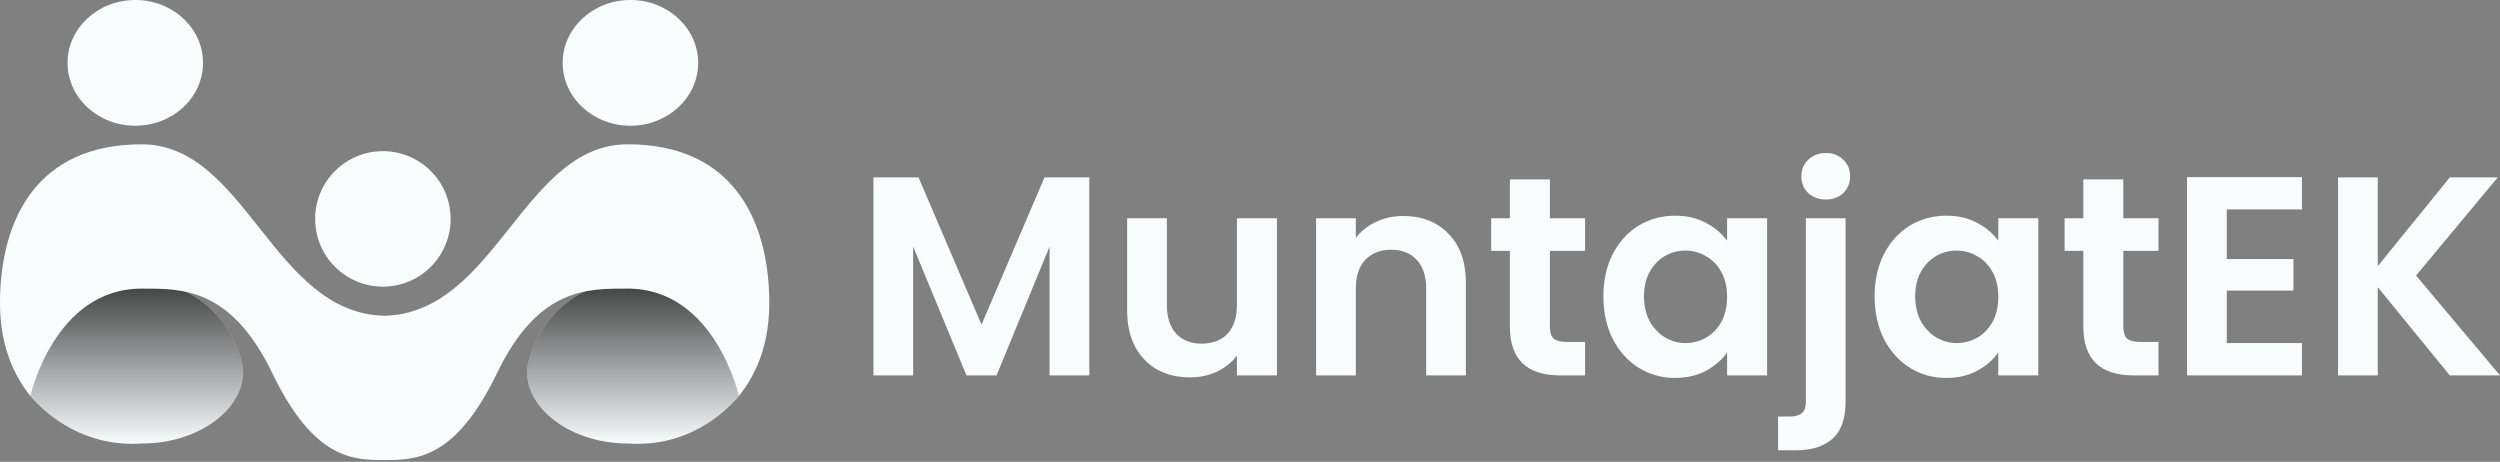 <svg width="157" height="29" viewBox="0 0 157 29" fill="none" xmlns="http://www.w3.org/2000/svg">
<rect x="0" y="0" width="157" height="29" fill="#808080" stroke="none"/>
<path d="M46.405 24.872C45.364 26.096 43.031 28.096 39.45 27.851C35.472 27.851 32.595 25.219 33.176 22.771C33.758 20.323 35.985 17.69 39.45 17.69C42.916 17.69 46.405 22.066 46.405 24.872Z" fill="#F9FCFD"/>
<path d="M46.405 24.872C45.364 26.096 43.031 28.096 39.45 27.851C35.472 27.851 32.595 25.219 33.176 22.771C33.758 20.323 35.985 17.69 39.45 17.69C42.916 17.69 46.405 22.066 46.405 24.872Z" fill="url(#paint0_linear_66_4002)"/>
<path d="M1.91 24.872C2.951 26.096 5.336 28.096 8.917 27.851C12.895 27.851 15.772 25.219 15.191 22.771C14.609 20.323 12.382 17.69 8.917 17.69C5.452 17.69 1.91 22.066 1.91 24.872Z" fill="#F9FCFD"/>
<path d="M1.91 24.872C2.951 26.096 5.336 28.096 8.917 27.851C12.895 27.851 15.772 25.219 15.191 22.771C14.609 20.323 12.382 17.69 8.917 17.69C5.452 17.69 1.91 22.066 1.91 24.872Z" fill="url(#paint1_linear_66_4002)"/>
<path d="M24.156 19.829C31.14 19.658 32.877 9.062 39.419 9.062C45.96 9.062 48.266 13.728 48.311 18.909C48.333 21.353 47.654 23.299 46.403 24.871C46.403 24.871 44.904 18.125 39.419 18.125C36.924 18.125 33.814 18.031 31.208 23.44C28.602 28.849 26.098 28.891 24.156 28.891L24.122 28.891C22.18 28.891 19.71 28.849 17.104 23.44C14.497 18.031 11.387 18.125 8.893 18.125C3.407 18.125 1.908 24.871 1.908 24.871C0.658 23.299 -0.021 21.353 0 18.909C0.046 13.728 2.351 9.062 8.893 9.062C15.434 9.062 17.137 19.658 24.122 19.829H24.156Z" fill="#F9FCFD"/>
<ellipse cx="8.496" cy="3.948" rx="4.254" ry="3.948" fill="#F9FCFD"/>
<ellipse cx="39.59" cy="3.948" rx="4.254" ry="3.948" fill="#F9FCFD"/>
<circle cx="24.045" cy="13.747" r="4.254" transform="rotate(0.08 24.045 13.747)" fill="#F9FCFD"/>
<path d="M68.408 11.14V23.575H65.914V15.487L62.583 23.575H60.695L57.346 15.487V23.575H54.852V11.14H57.684L61.639 20.386L65.594 11.14H68.408Z" fill="#F9FCFD"/>
<path d="M80.191 13.706V23.575H77.679V22.328C77.359 22.755 76.937 23.094 76.414 23.343C75.904 23.581 75.346 23.7 74.74 23.7C73.968 23.7 73.285 23.539 72.691 23.219C72.097 22.886 71.628 22.405 71.284 21.776C70.951 21.134 70.785 20.374 70.785 19.495V13.706H73.279V19.139C73.279 19.923 73.475 20.529 73.867 20.956C74.259 21.372 74.793 21.58 75.47 21.58C76.159 21.58 76.699 21.372 77.091 20.956C77.483 20.529 77.679 19.923 77.679 19.139V13.706H80.191Z" fill="#F9FCFD"/>
<path d="M88.121 13.563C89.296 13.563 90.247 13.937 90.971 14.685C91.695 15.422 92.058 16.455 92.058 17.785V23.575H89.564V18.124C89.564 17.34 89.368 16.74 88.976 16.324C88.584 15.897 88.049 15.683 87.373 15.683C86.684 15.683 86.137 15.897 85.734 16.324C85.342 16.74 85.146 17.34 85.146 18.124V23.575H82.652V13.706H85.146V14.935C85.478 14.507 85.9 14.175 86.411 13.937C86.933 13.688 87.503 13.563 88.121 13.563Z" fill="#F9FCFD"/>
<path d="M97.333 15.754V20.529C97.333 20.861 97.41 21.105 97.565 21.259C97.731 21.401 98.004 21.473 98.384 21.473H99.542V23.575H97.975C95.872 23.575 94.821 22.553 94.821 20.511V15.754H93.646V13.706H94.821V11.265H97.333V13.706H99.542V15.754H97.333Z" fill="#F9FCFD"/>
<path d="M100.695 18.605C100.695 17.607 100.891 16.722 101.283 15.95C101.686 15.178 102.227 14.585 102.904 14.169C103.592 13.753 104.358 13.545 105.202 13.545C105.938 13.545 106.579 13.694 107.126 13.991C107.684 14.288 108.129 14.662 108.462 15.113V13.706H110.974V23.575H108.462V22.132C108.141 22.595 107.696 22.981 107.126 23.29C106.567 23.587 105.92 23.735 105.184 23.735C104.353 23.735 103.592 23.521 102.904 23.094C102.227 22.666 101.686 22.067 101.283 21.295C100.891 20.511 100.695 19.614 100.695 18.605ZM108.462 18.64C108.462 18.035 108.343 17.518 108.105 17.09C107.868 16.651 107.547 16.319 107.143 16.093C106.74 15.855 106.306 15.736 105.843 15.736C105.38 15.736 104.952 15.849 104.56 16.075C104.168 16.301 103.848 16.633 103.598 17.073C103.361 17.5 103.242 18.011 103.242 18.605C103.242 19.198 103.361 19.721 103.598 20.172C103.848 20.612 104.168 20.95 104.56 21.188C104.964 21.425 105.392 21.544 105.843 21.544C106.306 21.544 106.74 21.431 107.143 21.206C107.547 20.968 107.868 20.636 108.105 20.208C108.343 19.768 108.462 19.246 108.462 18.64Z" fill="#F9FCFD"/>
<path d="M114.674 12.53C114.223 12.53 113.849 12.393 113.552 12.12C113.267 11.835 113.124 11.485 113.124 11.069C113.124 10.653 113.267 10.309 113.552 10.036C113.849 9.751 114.223 9.608 114.674 9.608C115.114 9.608 115.476 9.751 115.761 10.036C116.046 10.309 116.188 10.653 116.188 11.069C116.188 11.485 116.046 11.835 115.761 12.12C115.476 12.393 115.114 12.53 114.674 12.53ZM115.903 25.196C115.903 26.289 115.63 27.072 115.084 27.547C114.549 28.034 113.778 28.278 112.768 28.278H111.664V26.158H112.376C112.756 26.158 113.023 26.081 113.178 25.926C113.332 25.784 113.409 25.546 113.409 25.214V13.706H115.903V25.196Z" fill="#F9FCFD"/>
<path d="M117.726 18.605C117.726 17.607 117.922 16.722 118.314 15.95C118.718 15.178 119.258 14.585 119.935 14.169C120.624 13.753 121.39 13.545 122.233 13.545C122.97 13.545 123.611 13.694 124.157 13.991C124.715 14.288 125.161 14.662 125.493 15.113V13.706H128.005V23.575H125.493V22.132C125.173 22.595 124.727 22.981 124.157 23.29C123.599 23.587 122.952 23.735 122.215 23.735C121.384 23.735 120.624 23.521 119.935 23.094C119.258 22.666 118.718 22.067 118.314 21.295C117.922 20.511 117.726 19.614 117.726 18.605ZM125.493 18.64C125.493 18.035 125.374 17.518 125.137 17.09C124.899 16.651 124.579 16.319 124.175 16.093C123.771 15.855 123.338 15.736 122.875 15.736C122.411 15.736 121.984 15.849 121.592 16.075C121.2 16.301 120.879 16.633 120.63 17.073C120.392 17.5 120.274 18.011 120.274 18.605C120.274 19.198 120.392 19.721 120.63 20.172C120.879 20.612 121.2 20.95 121.592 21.188C121.996 21.425 122.423 21.544 122.875 21.544C123.338 21.544 123.771 21.431 124.175 21.206C124.579 20.968 124.899 20.636 125.137 20.208C125.374 19.768 125.493 19.246 125.493 18.64Z" fill="#F9FCFD"/>
<path d="M133.345 15.754V20.529C133.345 20.861 133.422 21.105 133.576 21.259C133.742 21.401 134.016 21.473 134.396 21.473H135.554V23.575H133.986C131.884 23.575 130.833 22.553 130.833 20.511V15.754H129.657V13.706H130.833V11.265H133.345V13.706H135.554V15.754H133.345Z" fill="#F9FCFD"/>
<path d="M139.841 13.153V16.271H144.028V18.248H139.841V21.544H144.562V23.575H137.347V11.123H144.562V13.153H139.841Z" fill="#F9FCFD"/>
<path d="M153.848 23.575L149.323 18.035V23.575H146.829V11.14H149.323V16.716L153.848 11.14H156.858L151.728 17.304L157.001 23.575H153.848Z" fill="#F9FCFD"/>
<defs>
<linearGradient id="paint0_linear_66_4002" x1="39.753" y1="17.69" x2="39.753" y2="27.872" gradientUnits="userSpaceOnUse">
<stop stop-opacity="0.75"/>
<stop offset="1" stop-opacity="0"/>
</linearGradient>
<linearGradient id="paint1_linear_66_4002" x1="8.588" y1="17.69" x2="8.588" y2="27.872" gradientUnits="userSpaceOnUse">
<stop stop-opacity="0.75"/>
<stop offset="1" stop-opacity="0"/>
</linearGradient>
</defs>
</svg>
